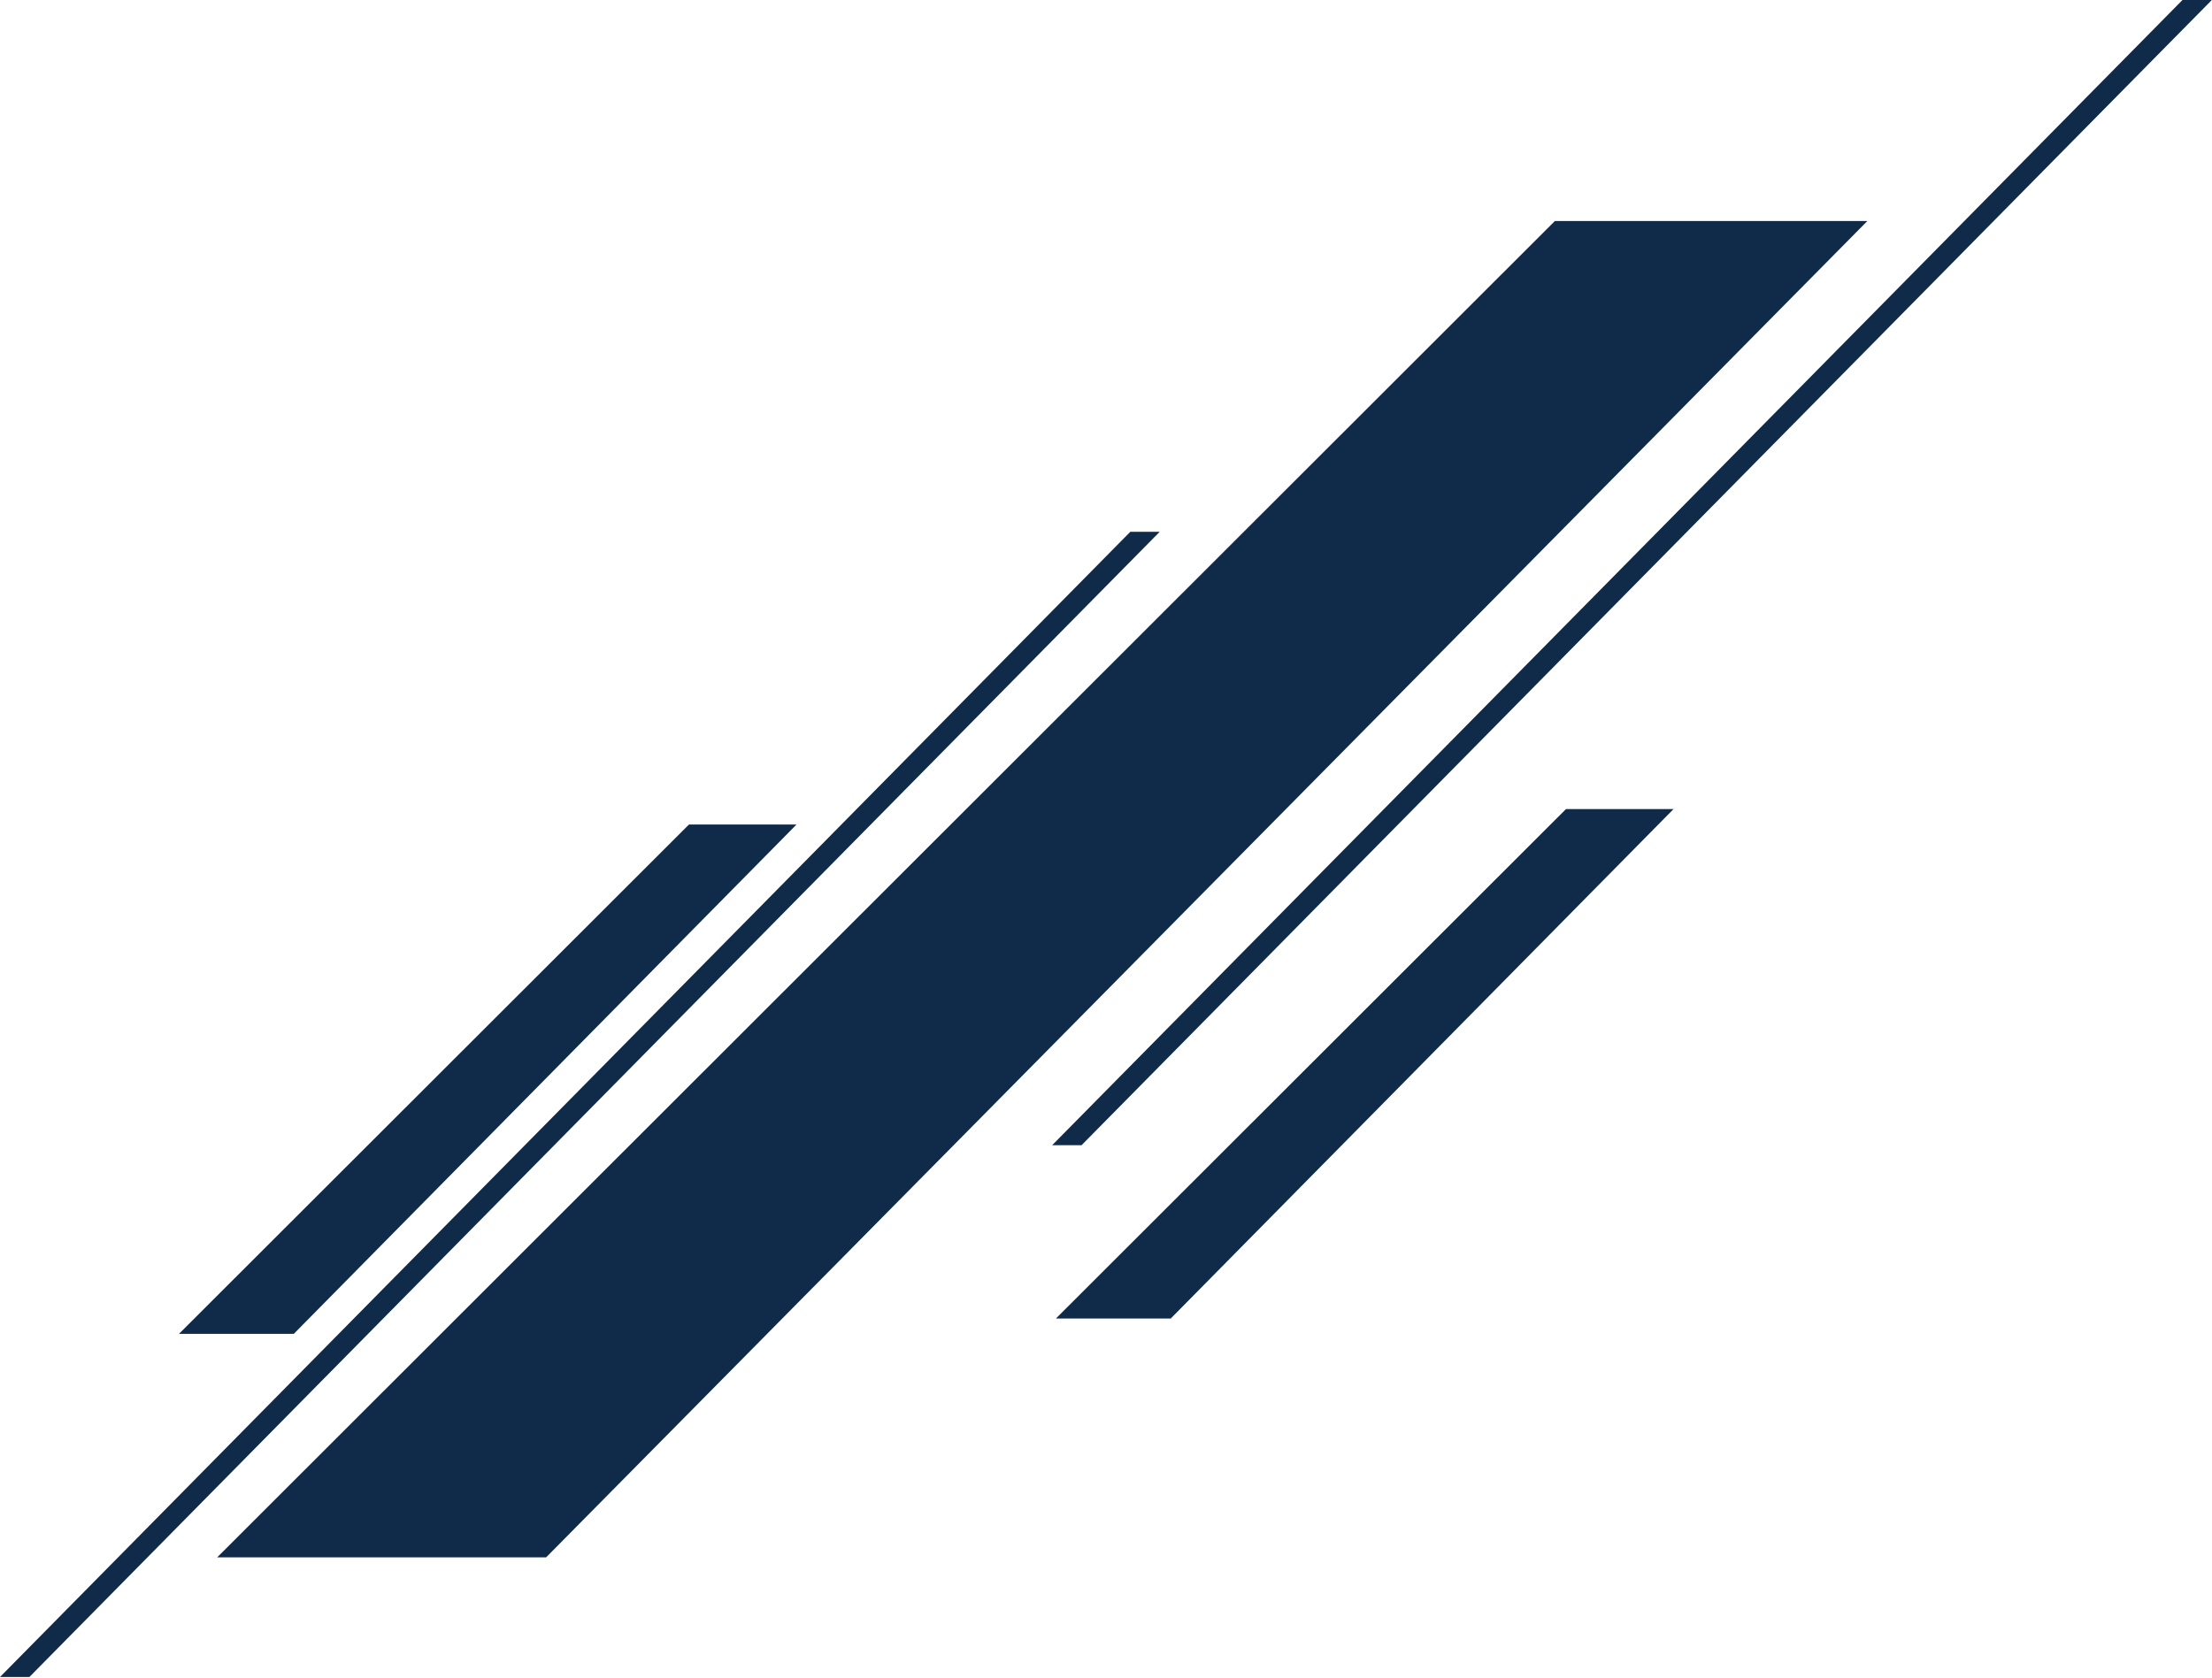 <svg width="1214" height="921" viewBox="0 0 1214 921" fill="none" xmlns="http://www.w3.org/2000/svg">
<path d="M161.227 732.268L437.159 452.632H378.133L98.207 732.268H161.227Z" fill="#102B4A"/>
<path d="M593.58 628.691L1213.91 0H1197.8L577.451 628.691H593.58Z" fill="#102B4A"/>
<path d="M299.744 854.938L1024.84 121.349H853.338L119.206 854.938H299.744Z" fill="#102B4A"/>
<path d="M642.544 723.821L918.465 444.175H859.439L579.524 723.821H642.544Z" fill="#102B4A"/>
<path d="M16.13 920.633L636.464 291.952H620.334L0 920.633H16.13Z" fill="#102B4A"/>
</svg>
